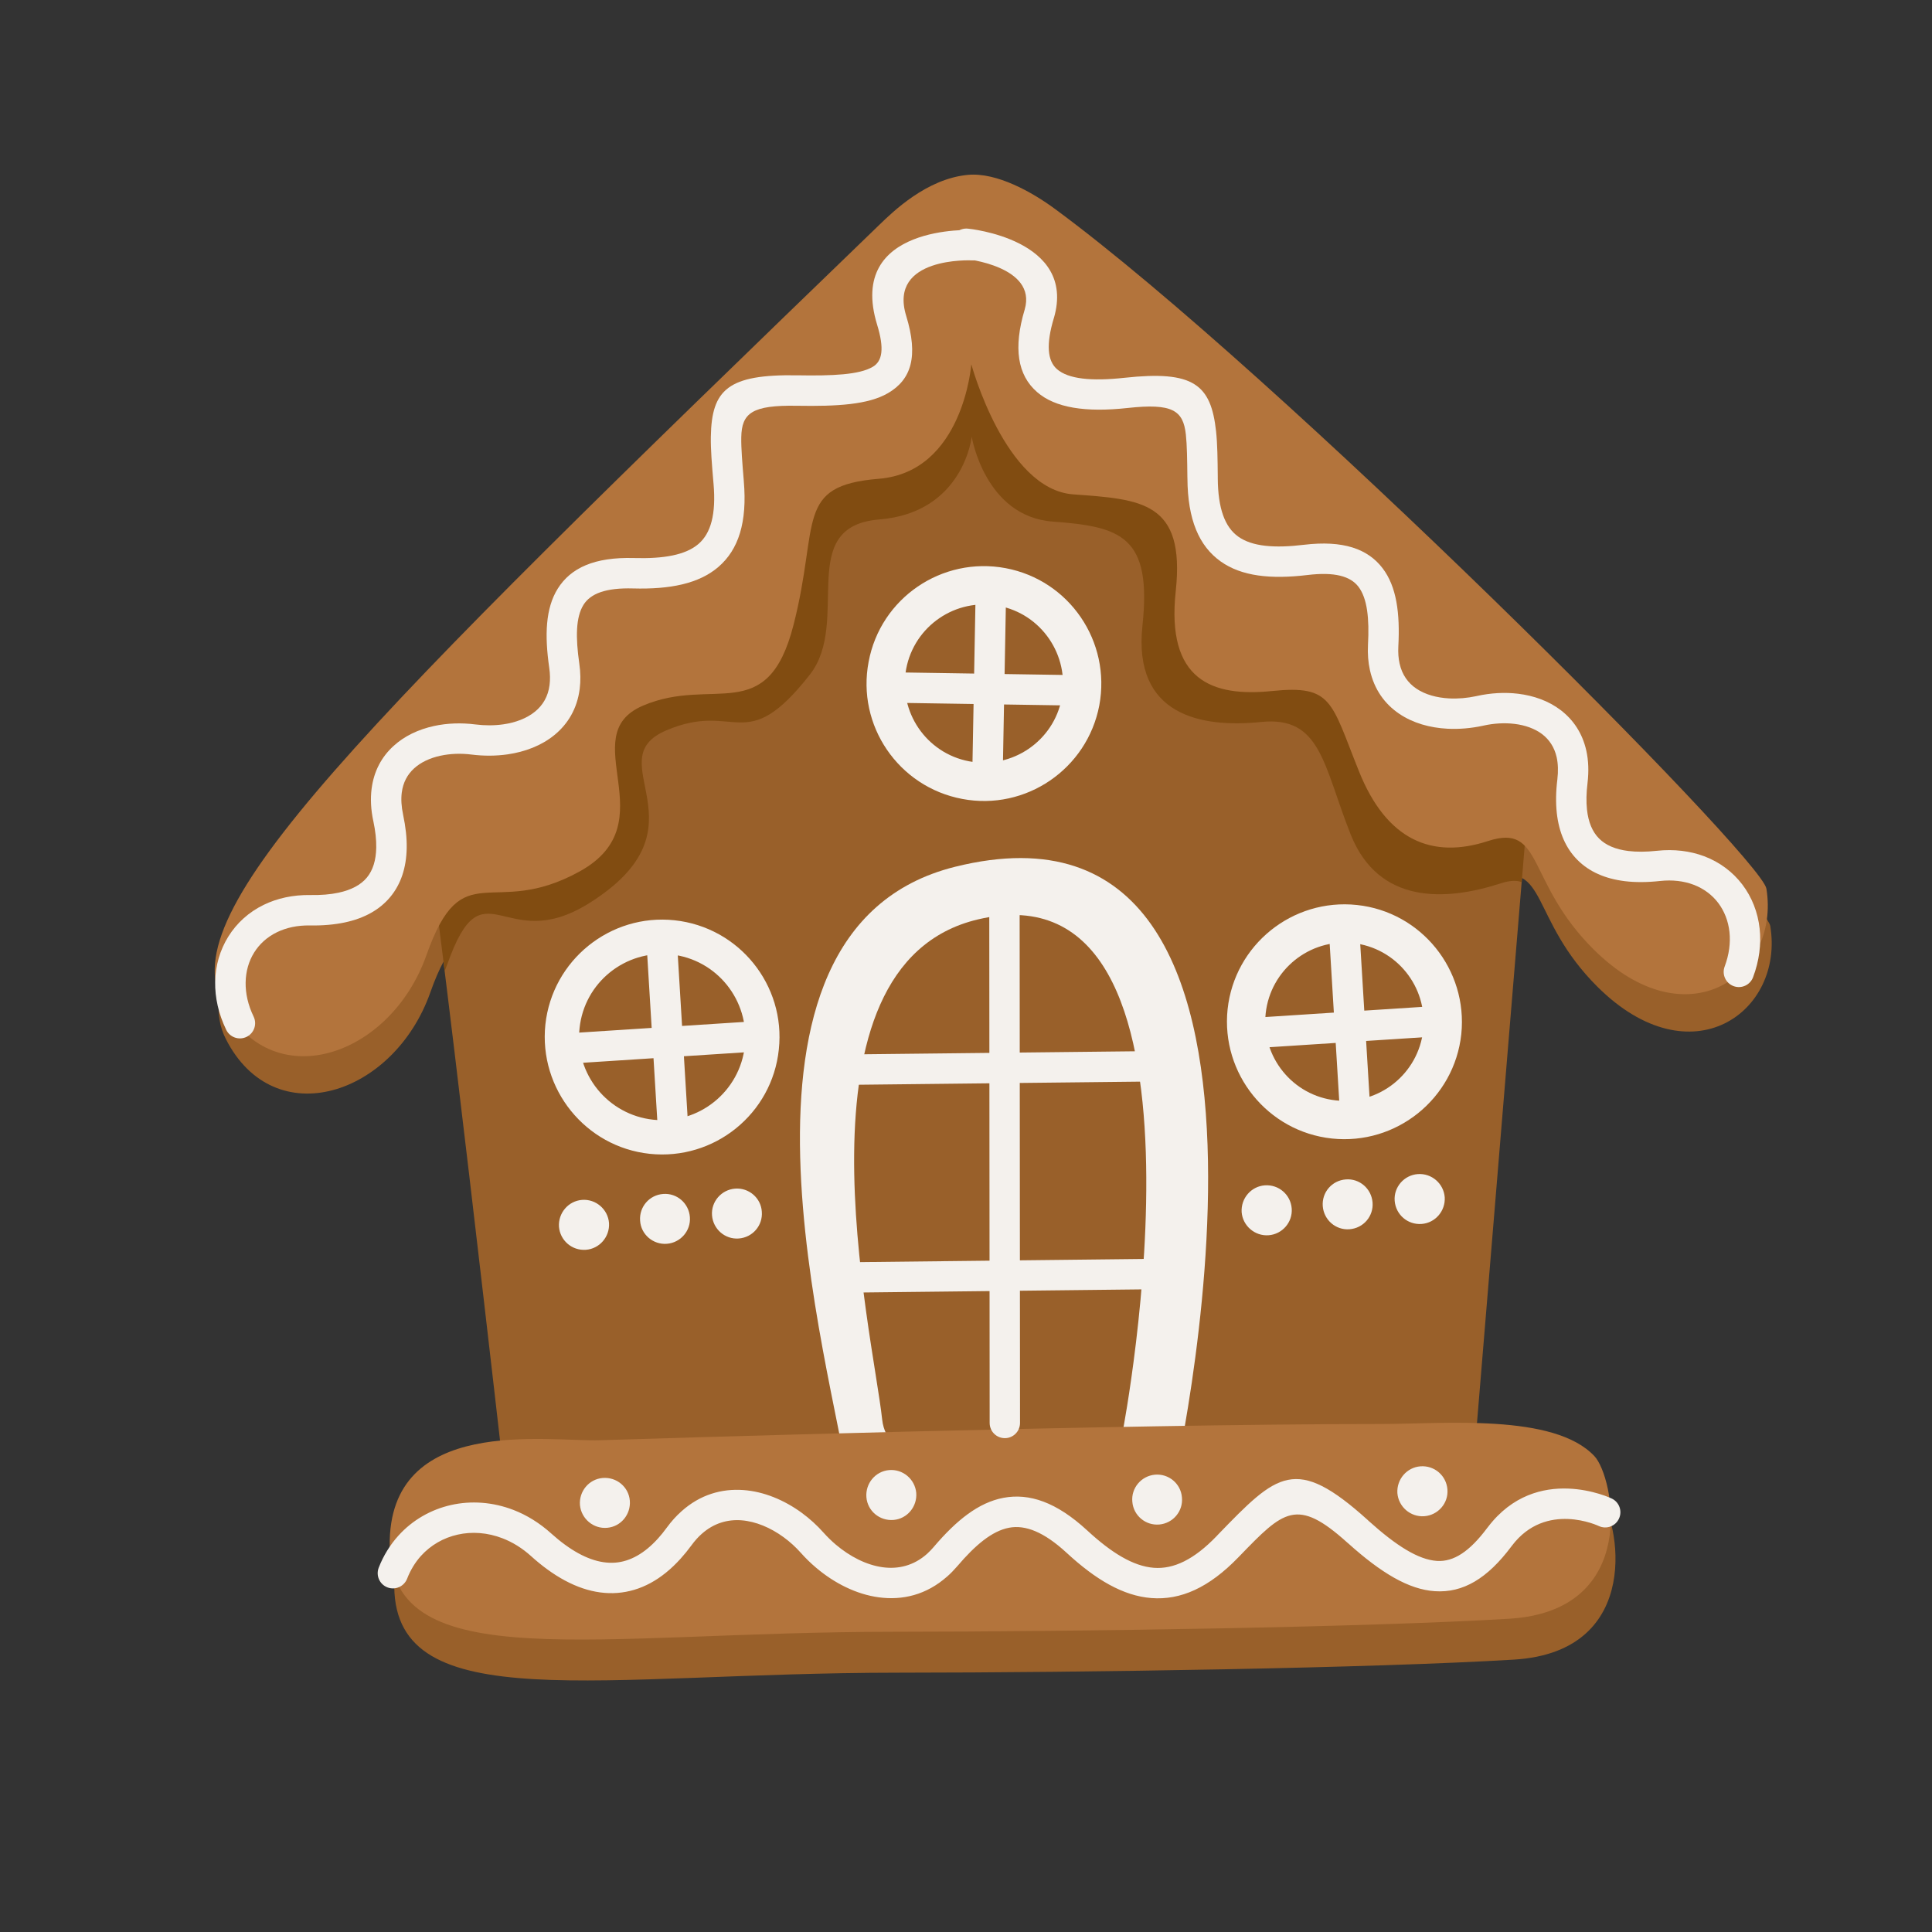 <?xml version="1.0" encoding="UTF-8"?> <svg xmlns="http://www.w3.org/2000/svg" width="85" height="85" viewBox="0 0 85 85" fill="none"><rect x="0" y="0" width="85" height="85" fill="#333333" stroke="none"/> <g clip-path="url(#clip0_1887_16158)"> <path fill-rule="evenodd" clip-rule="evenodd" d="M41.909 8.592C16.203 33.404 7.792 41.514 9.938 45.715C12.073 49.916 17.33 48.194 18.932 43.664C20.534 39.134 21.801 42.131 25.683 39.977C29.564 37.824 25.368 34.006 28.458 32.689C31.55 31.372 33.932 33.641 35.083 29.134C36.234 24.63 35.116 23.011 38.839 22.709C42.562 22.405 42.905 17.67 42.905 17.67C42.905 17.67 44.39 23.175 47.387 23.392C50.383 23.612 52.319 23.701 51.9 27.64C51.481 31.578 53.496 32.318 56.146 32.045C58.796 31.773 58.727 32.513 59.955 35.566C61.171 38.618 63.178 39.449 65.635 38.648C68.091 37.846 67.289 40.435 70.284 43.417C74.419 47.521 78.507 44.509 77.885 40.743C77.6 38.965 44.422 6.168 41.909 8.592Z" fill="#99602A"></path> <path fill-rule="evenodd" clip-rule="evenodd" d="M18.507 34.878C19.202 38.715 22.249 65.566 22.249 65.566L64.738 65.547L67.41 33.21L44.733 12.916L36.329 17.57C36.329 17.57 17.824 31.044 18.507 34.878Z" fill="#99602A"></path> <path fill-rule="evenodd" clip-rule="evenodd" d="M19.564 42.726C19.605 42.625 19.643 42.525 19.68 42.424C21.282 37.893 22.15 42.094 25.912 39.742C31.311 36.365 26.225 33.45 29.316 32.133C32.408 30.815 32.762 33.338 35.631 29.68C37.458 27.339 34.965 23.156 38.687 22.854C42.4 22.551 42.751 19.212 42.751 19.212C42.751 19.212 43.327 22.728 46.322 22.948C49.329 23.168 50.683 23.592 50.263 27.531C49.843 31.47 52.831 32.036 55.482 31.764C58.131 31.491 58.216 33.68 59.432 36.732C60.661 39.785 63.584 39.659 66.041 38.859C66.428 38.734 66.72 38.724 66.949 38.809L67.411 33.21L44.734 12.917L36.33 17.57C36.33 17.57 17.824 31.044 18.507 34.878C18.707 35.984 19.104 38.996 19.564 42.726Z" fill="#814C11"></path> <path fill-rule="evenodd" clip-rule="evenodd" d="M46.413 9.191C45.41 8.452 43.857 7.578 42.59 7.693C40.769 7.858 39.276 9.324 38.693 9.886C15.374 32.412 7.708 40.041 9.766 44.072C11.902 48.272 17.159 46.551 18.762 42.022C20.363 37.491 21.63 40.488 25.512 38.334C29.394 36.181 25.198 32.363 28.289 31.045C31.369 29.727 33.761 31.997 34.913 27.491C36.063 22.986 34.946 21.366 38.668 21.064C42.38 20.76 42.734 16.026 42.734 16.026C42.734 16.026 44.221 21.529 47.215 21.75C50.212 21.968 52.149 22.058 51.729 25.996C51.299 29.934 53.327 30.674 55.976 30.401C58.625 30.129 58.557 30.869 59.784 33.921C61 36.974 63.008 37.806 65.464 37.003C67.921 36.202 67.118 38.791 70.114 41.772C74.25 45.877 78.325 42.864 77.715 39.099C77.477 37.676 56.203 16.402 46.413 9.191Z" fill="#B3743C"></path> <path fill-rule="evenodd" clip-rule="evenodd" d="M37.32 65.278C36.667 60.367 30.764 40.93 42.026 38.133C58.941 33.935 51.541 65.738 51.541 65.738C51.541 65.738 37.985 70.192 37.32 65.278Z" fill="#F4F1ED"></path> <path fill-rule="evenodd" clip-rule="evenodd" d="M38.812 62.454C38.396 58.602 34.537 42.462 43.022 40.451C54.213 37.797 49.406 62.92 49.406 62.92C49.406 62.92 39.23 66.305 38.812 62.454Z" fill="#99602A"></path> <path fill-rule="evenodd" clip-rule="evenodd" d="M29.676 40.488C32.514 40.791 34.571 43.339 34.265 46.173C33.97 49.009 31.421 51.065 28.582 50.763C25.756 50.461 23.699 47.913 23.994 45.077C24.299 42.243 26.849 40.187 29.676 40.488Z" fill="#F4F1ED"></path> <path fill-rule="evenodd" clip-rule="evenodd" d="M59.702 39.816C62.529 40.117 64.585 42.665 64.291 45.5C63.985 48.336 61.437 50.392 58.597 50.09C55.77 49.787 53.713 47.239 54.009 44.404C54.315 41.569 56.863 39.513 59.702 39.816Z" fill="#F4F1ED"></path> <path fill-rule="evenodd" clip-rule="evenodd" d="M44.246 24.997C47.053 25.527 48.887 28.229 48.365 31.033C47.831 33.834 45.129 35.68 42.335 35.15C39.528 34.622 37.681 31.918 38.216 29.116C38.737 26.315 41.441 24.469 44.246 24.997Z" fill="#F4F1ED"></path> <path fill-rule="evenodd" clip-rule="evenodd" d="M26.603 65.165C24.317 65.242 17.291 64.028 17.346 69.816C17.413 75.605 26.334 73.599 39.481 73.591C47.815 73.587 60.451 73.389 66.608 73.016C72.396 72.664 71.211 66.773 70.362 65.865C68.568 63.964 63.689 64.451 60.949 64.452C49.427 64.448 28.3 65.107 26.603 65.165Z" fill="#99602A"></path> <path fill-rule="evenodd" clip-rule="evenodd" d="M26.4 63.365C24.103 63.441 17.077 62.228 17.145 68.016C17.211 73.805 26.121 71.799 39.279 71.791C47.603 71.785 60.237 71.59 66.405 71.217C72.194 70.866 71.009 64.974 70.148 64.064C68.366 62.164 63.486 62.653 60.748 62.651C49.213 62.647 28.098 63.309 26.4 63.365Z" fill="#B3743C"></path> <path fill-rule="evenodd" clip-rule="evenodd" d="M29.527 41.991C31.532 42.206 32.978 44.008 32.771 46.014C32.553 48.022 30.749 49.477 28.743 49.263C26.737 49.049 25.279 47.245 25.498 45.239C25.706 43.23 27.509 41.776 29.527 41.991Z" fill="#99602A"></path> <path fill-rule="evenodd" clip-rule="evenodd" d="M59.515 41.49C61.429 41.694 62.813 43.412 62.615 45.323C62.405 47.232 60.689 48.617 58.775 48.413C56.87 48.209 55.486 46.493 55.685 44.583C55.895 42.673 57.611 41.287 59.515 41.49Z" fill="#99602A"></path> <path fill-rule="evenodd" clip-rule="evenodd" d="M43.933 26.653C45.822 27.009 47.059 28.832 46.713 30.721C46.356 32.609 44.526 33.851 42.636 33.494C40.758 33.14 39.511 31.317 39.868 29.429C40.226 27.54 42.043 26.297 43.933 26.653Z" fill="#99602A"></path> <path fill-rule="evenodd" clip-rule="evenodd" d="M28.463 41.815C28.442 41.445 28.724 41.128 29.094 41.107C29.463 41.086 29.781 41.369 29.802 41.737L30.296 49.882C30.317 50.252 30.035 50.568 29.665 50.59C29.296 50.611 28.98 50.328 28.959 49.959L28.463 41.815Z" fill="#F4F1ED"></path> <path fill-rule="evenodd" clip-rule="evenodd" d="M58.477 41.139C58.456 40.769 58.739 40.453 59.108 40.431C59.477 40.41 59.794 40.693 59.816 41.061L60.311 49.207C60.332 49.577 60.049 49.893 59.68 49.914C59.311 49.935 58.994 49.653 58.972 49.283L58.477 41.139Z" fill="#F4F1ED"></path> <path fill-rule="evenodd" clip-rule="evenodd" d="M42.921 26.22C42.93 25.85 43.235 25.557 43.604 25.565C43.974 25.573 44.269 25.879 44.261 26.248L44.11 34.407C44.101 34.778 43.795 35.071 43.426 35.064C43.056 35.055 42.762 34.748 42.77 34.379L42.921 26.22Z" fill="#F4F1ED"></path> <path fill-rule="evenodd" clip-rule="evenodd" d="M43.524 40.252C43.523 39.883 43.824 39.585 44.193 39.585C44.562 39.585 44.861 39.885 44.86 40.255L44.877 62.606C44.876 62.975 44.576 63.274 44.208 63.273C43.839 63.272 43.54 62.974 43.541 62.604L43.524 40.252Z" fill="#F4F1ED"></path> <path fill-rule="evenodd" clip-rule="evenodd" d="M25.345 46.777C24.977 46.8 24.66 46.519 24.637 46.152C24.614 45.783 24.893 45.466 25.263 45.444L33.415 44.917C33.782 44.895 34.099 45.175 34.123 45.543C34.145 45.91 33.866 46.227 33.497 46.25L25.345 46.777Z" fill="#F4F1ED"></path> <path fill-rule="evenodd" clip-rule="evenodd" d="M55.371 46.104C55.002 46.126 54.685 45.846 54.663 45.478C54.64 45.11 54.92 44.793 55.288 44.77L63.429 44.243C63.798 44.221 64.114 44.501 64.137 44.868C64.16 45.238 63.88 45.555 63.512 45.577L55.371 46.104Z" fill="#F4F1ED"></path> <path fill-rule="evenodd" clip-rule="evenodd" d="M39.423 30.92C39.053 30.914 38.758 30.608 38.765 30.239C38.772 29.869 39.077 29.574 39.446 29.581L47.607 29.708C47.977 29.714 48.272 30.019 48.265 30.389C48.259 30.759 47.955 31.055 47.584 31.047L39.423 30.92Z" fill="#F4F1ED"></path> <path fill-rule="evenodd" clip-rule="evenodd" d="M36.872 47.734C36.502 47.738 36.2 47.441 36.196 47.072C36.192 46.704 36.489 46.4 36.858 46.396L50.755 46.243C51.124 46.239 51.426 46.536 51.43 46.905C51.434 47.274 51.137 47.577 50.769 47.581L36.872 47.734Z" fill="#F4F1ED"></path> <path fill-rule="evenodd" clip-rule="evenodd" d="M36.585 56.879C36.215 56.883 35.912 56.586 35.909 56.218C35.905 55.848 36.201 55.547 36.57 55.542L51.723 55.373C52.091 55.369 52.395 55.667 52.399 56.036C52.403 56.404 52.106 56.708 51.737 56.711L36.585 56.879Z" fill="#F4F1ED"></path> <path fill-rule="evenodd" clip-rule="evenodd" d="M17.912 69.455C17.777 69.8 17.39 69.972 17.045 69.838C16.7 69.705 16.529 69.317 16.662 68.972C16.87 68.435 17.167 67.962 17.528 67.562C18.148 66.875 18.96 66.413 19.845 66.214C20.725 66.017 21.679 66.079 22.594 66.433C23.171 66.656 23.738 67.002 24.26 67.474C24.46 67.654 24.659 67.817 24.858 67.961C25.65 68.54 26.39 68.801 27.066 68.75C27.725 68.699 28.359 68.342 28.953 67.683C29.082 67.541 29.211 67.382 29.339 67.205C29.54 66.93 29.756 66.691 29.987 66.487C30.808 65.752 31.757 65.488 32.704 65.556C33.611 65.621 34.503 65.996 35.27 66.555C35.622 66.813 35.948 67.109 36.234 67.432C36.403 67.621 36.584 67.797 36.769 67.954C37.386 68.477 38.114 68.855 38.84 68.953C39.514 69.044 40.197 68.888 40.787 68.363C40.896 68.262 41.001 68.155 41.098 68.04L41.099 68.037C42.078 66.891 43.047 66.105 44.148 65.898C45.288 65.684 46.478 66.085 47.831 67.331C48.896 68.315 49.854 68.907 50.763 68.977C51.633 69.044 52.532 68.618 53.53 67.579L53.571 67.534C56.2 64.819 56.989 64.002 60.173 66.873L60.212 66.911C61.436 68.013 62.401 68.619 63.218 68.674C63.957 68.722 64.656 68.259 65.427 67.229L65.46 67.188C67.614 64.351 70.891 65.921 70.899 65.924C71.235 66.077 71.384 66.474 71.23 66.809C71.078 67.146 70.681 67.295 70.346 67.141C70.339 67.138 68.016 66.026 66.52 68.003L66.499 68.031C65.434 69.454 64.368 70.088 63.126 70.006C61.98 69.93 60.768 69.207 59.318 67.903L59.276 67.868C57.051 65.862 56.468 66.464 54.533 68.464L54.492 68.506C53.188 69.858 51.941 70.407 50.657 70.308C49.411 70.212 48.204 69.497 46.924 68.314C45.92 67.391 45.109 67.08 44.395 67.214C43.644 67.356 42.907 67.979 42.119 68.904C41.971 69.075 41.823 69.227 41.676 69.357L41.674 69.357C40.758 70.172 39.701 70.417 38.66 70.275C37.67 70.142 36.705 69.651 35.906 68.974C35.662 68.768 35.438 68.548 35.236 68.321C35.008 68.065 34.752 67.832 34.478 67.632C33.905 67.213 33.252 66.933 32.608 66.886C32.006 66.844 31.403 67.013 30.877 67.481L30.876 67.481C30.719 67.62 30.565 67.79 30.418 67.992C30.265 68.2 30.107 68.395 29.943 68.576C29.109 69.5 28.175 70.005 27.163 70.082C26.166 70.158 25.129 69.813 24.069 69.038C23.837 68.869 23.602 68.677 23.364 68.462C22.971 68.107 22.547 67.848 22.11 67.679C21.447 67.423 20.761 67.376 20.136 67.517C19.516 67.655 18.951 67.977 18.518 68.456C18.269 68.735 18.061 69.07 17.912 69.455Z" fill="#F4F1ED"></path> <path fill-rule="evenodd" clip-rule="evenodd" d="M11.157 44.724C11.319 45.056 11.18 45.457 10.848 45.618C10.514 45.78 10.113 45.641 9.952 45.307C9.611 44.603 9.456 43.885 9.466 43.203C9.478 42.478 9.68 41.793 10.045 41.206C10.413 40.615 10.941 40.13 11.605 39.808C12.191 39.523 12.884 39.365 13.659 39.378C14.125 39.386 14.535 39.352 14.889 39.276C15.456 39.155 15.873 38.932 16.14 38.61C16.407 38.289 16.544 37.846 16.553 37.286C16.559 36.944 16.517 36.56 16.428 36.141C16.314 35.619 16.294 35.143 16.348 34.71C16.448 33.92 16.796 33.295 17.302 32.831C17.786 32.382 18.413 32.09 19.094 31.941C19.671 31.815 20.297 31.794 20.913 31.872C21.328 31.925 21.748 31.924 22.143 31.868C22.682 31.791 23.174 31.606 23.541 31.306C23.879 31.031 24.114 30.645 24.178 30.139C24.207 29.91 24.205 29.656 24.164 29.378C23.957 27.938 24.001 26.758 24.538 25.899C25.109 24.987 26.149 24.503 27.888 24.551C29.193 24.588 30.159 24.422 30.731 23.931C31.274 23.463 31.509 22.624 31.393 21.285L31.388 21.231C31.32 20.436 31.265 19.779 31.274 19.217C31.309 17.143 32.022 16.461 35.077 16.512C36.643 16.539 37.801 16.488 38.395 16.14C38.822 15.892 38.913 15.34 38.59 14.287C37.23 9.85 42.79 10.118 42.805 10.12C43.175 10.135 43.461 10.446 43.447 10.814C43.431 11.184 43.12 11.471 42.751 11.456C42.741 11.455 39.067 11.281 39.868 13.894C40.413 15.672 40.1 16.695 39.067 17.297C38.202 17.802 36.843 17.882 35.054 17.852C33.089 17.819 32.631 18.171 32.613 19.24C32.605 19.728 32.658 20.36 32.721 21.122L32.724 21.169C32.881 22.983 32.49 24.183 31.606 24.943C30.749 25.68 29.483 25.934 27.85 25.889C26.65 25.856 25.982 26.114 25.672 26.609C25.33 27.156 25.322 28.048 25.486 29.189C25.544 29.591 25.548 29.962 25.505 30.302C25.394 31.182 24.981 31.858 24.388 32.341C23.825 32.801 23.103 33.078 22.331 33.189C21.816 33.263 21.275 33.264 20.749 33.198C20.285 33.139 19.814 33.154 19.38 33.249L19.376 33.249C18.922 33.348 18.513 33.534 18.211 33.813C17.927 34.074 17.732 34.425 17.676 34.872C17.64 35.154 17.657 35.481 17.737 35.853L17.737 35.856C17.848 36.381 17.901 36.865 17.893 37.308C17.878 38.179 17.637 38.9 17.172 39.461C16.707 40.022 16.038 40.399 15.168 40.584C14.713 40.68 14.202 40.726 13.636 40.716C13.08 40.706 12.595 40.816 12.189 41.012C11.756 41.221 11.414 41.533 11.181 41.908C10.944 42.288 10.814 42.74 10.807 43.225C10.799 43.704 10.911 44.214 11.157 44.724Z" fill="#F4F1ED"></path> <path fill-rule="evenodd" clip-rule="evenodd" d="M77.128 42.994C76.999 43.338 76.615 43.514 76.269 43.385C75.924 43.256 75.748 42.872 75.877 42.526C76.076 41.995 76.141 41.476 76.089 41C76.036 40.521 75.865 40.083 75.594 39.725C75.325 39.371 74.955 39.091 74.505 38.922C74.082 38.763 73.585 38.7 73.03 38.76C72.465 38.822 71.949 38.824 71.488 38.768C70.609 38.661 69.913 38.347 69.403 37.835C68.891 37.322 68.587 36.628 68.492 35.762C68.445 35.319 68.451 34.829 68.517 34.296C68.561 33.922 68.549 33.597 68.487 33.317C68.388 32.873 68.159 32.539 67.853 32.303C67.524 32.053 67.097 31.904 66.633 31.848C66.195 31.795 65.727 31.822 65.271 31.923L65.236 31.931C64.721 32.042 64.192 32.087 63.685 32.061C62.907 32.021 62.165 31.812 61.563 31.405C60.93 30.978 60.461 30.344 60.27 29.477C60.195 29.139 60.165 28.767 60.186 28.364C60.248 27.214 60.157 26.328 59.766 25.814C59.411 25.351 58.72 25.154 57.526 25.298C55.904 25.492 54.624 25.355 53.703 24.7C52.753 24.023 52.252 22.864 52.242 21.048L52.24 20.983C52.231 20.225 52.225 19.599 52.173 19.117C52.056 18.047 51.572 17.736 49.618 17.949C47.759 18.153 46.423 17.943 45.628 17.25C44.767 16.502 44.576 15.313 45.082 13.619C45.64 11.704 42.453 11.388 42.443 11.387C42.077 11.347 41.812 11.016 41.855 10.649C41.895 10.283 42.226 10.018 42.592 10.06C42.606 10.061 47.382 10.52 46.366 13.995L46.364 13.997C46.022 15.136 46.076 15.87 46.504 16.242C46.998 16.672 47.998 16.782 49.477 16.621C52.508 16.292 53.276 16.908 53.502 18.977C53.562 19.533 53.569 20.183 53.577 20.97L53.577 21.038C53.586 22.381 53.894 23.194 54.478 23.609C55.093 24.047 56.072 24.125 57.37 23.968C59.097 23.762 60.179 24.147 60.83 25.002C61.445 25.809 61.598 26.982 61.521 28.435C61.506 28.719 61.526 28.97 61.576 29.192C61.685 29.691 61.953 30.053 62.313 30.296C62.704 30.56 63.212 30.698 63.755 30.727C64.147 30.748 64.556 30.712 64.955 30.626L64.98 30.62C65.582 30.487 66.204 30.45 66.792 30.522C67.486 30.606 68.14 30.841 68.665 31.243C69.213 31.662 69.619 32.251 69.792 33.028C69.885 33.449 69.907 33.926 69.844 34.455C69.791 34.89 69.784 35.279 69.821 35.621C69.88 36.171 70.058 36.596 70.352 36.891C70.646 37.187 71.079 37.372 71.647 37.441C72.011 37.485 72.425 37.482 72.889 37.432C73.66 37.348 74.362 37.442 74.974 37.67C75.666 37.931 76.238 38.366 76.657 38.918C77.074 39.468 77.338 40.134 77.417 40.858C77.491 41.534 77.403 42.261 77.128 42.994Z" fill="#F4F1ED"></path> <path fill-rule="evenodd" clip-rule="evenodd" d="M25.61 52.79C26.213 52.745 26.747 53.202 26.794 53.807C26.832 54.412 26.38 54.94 25.777 54.986C25.163 55.029 24.641 54.575 24.592 53.969C24.556 53.364 25.007 52.835 25.61 52.79Z" fill="#F4F1ED"></path> <path fill-rule="evenodd" clip-rule="evenodd" d="M55.646 52.15C56.26 52.106 56.782 52.561 56.83 53.167C56.877 53.773 56.416 54.301 55.812 54.346C55.21 54.39 54.675 53.934 54.627 53.328C54.592 52.722 55.043 52.195 55.646 52.15Z" fill="#F4F1ED"></path> <path fill-rule="evenodd" clip-rule="evenodd" d="M39.115 64.678C39.718 64.625 40.252 65.072 40.311 65.677C40.359 66.281 39.919 66.818 39.316 66.871C38.7 66.923 38.166 66.475 38.118 65.871C38.07 65.267 38.512 64.731 39.115 64.678Z" fill="#F4F1ED"></path> <path fill-rule="evenodd" clip-rule="evenodd" d="M26.512 65.025C27.127 64.973 27.662 65.42 27.71 66.025C27.757 66.629 27.317 67.165 26.713 67.217C26.111 67.272 25.575 66.823 25.516 66.219C25.467 65.615 25.908 65.079 26.512 65.025Z" fill="#F4F1ED"></path> <path fill-rule="evenodd" clip-rule="evenodd" d="M29.18 52.529C29.783 52.484 30.306 52.938 30.352 53.544C30.401 54.15 29.939 54.677 29.336 54.722C28.733 54.767 28.199 54.311 28.162 53.706C28.116 53.1 28.567 52.572 29.18 52.529Z" fill="#F4F1ED"></path> <path fill-rule="evenodd" clip-rule="evenodd" d="M59.214 51.889C59.817 51.843 60.339 52.298 60.387 52.905C60.435 53.51 59.983 54.038 59.368 54.082C58.767 54.127 58.244 53.673 58.196 53.067C58.149 52.46 58.599 51.933 59.214 51.889Z" fill="#F4F1ED"></path> <path fill-rule="evenodd" clip-rule="evenodd" d="M50.814 64.88C51.417 64.827 51.953 65.274 52 65.878C52.061 66.484 51.609 67.018 51.005 67.072C50.401 67.126 49.867 66.677 49.818 66.073C49.758 65.468 50.211 64.934 50.814 64.88Z" fill="#F4F1ED"></path> <path fill-rule="evenodd" clip-rule="evenodd" d="M32.344 52.294C32.947 52.249 33.48 52.705 33.517 53.31C33.565 53.916 33.113 54.445 32.499 54.489C31.897 54.533 31.375 54.078 31.326 53.473C31.279 52.867 31.74 52.34 32.344 52.294Z" fill="#F4F1ED"></path> <path fill-rule="evenodd" clip-rule="evenodd" d="M62.378 51.655C62.981 51.611 63.514 52.065 63.562 52.673C63.599 53.276 63.148 53.805 62.544 53.849C61.93 53.893 61.409 53.439 61.36 52.832C61.312 52.227 61.776 51.699 62.378 51.655Z" fill="#F4F1ED"></path> <path fill-rule="evenodd" clip-rule="evenodd" d="M62.497 64.512C63.112 64.468 63.634 64.922 63.681 65.53C63.73 66.135 63.267 66.662 62.664 66.707C62.062 66.752 61.527 66.297 61.479 65.689C61.443 65.084 61.894 64.557 62.497 64.512Z" fill="#F4F1ED"></path> </g> <defs> <clipPath id="clip0_1887_16158"> <rect width="85" height="85" fill="white"></rect> </clipPath> </defs> </svg> 